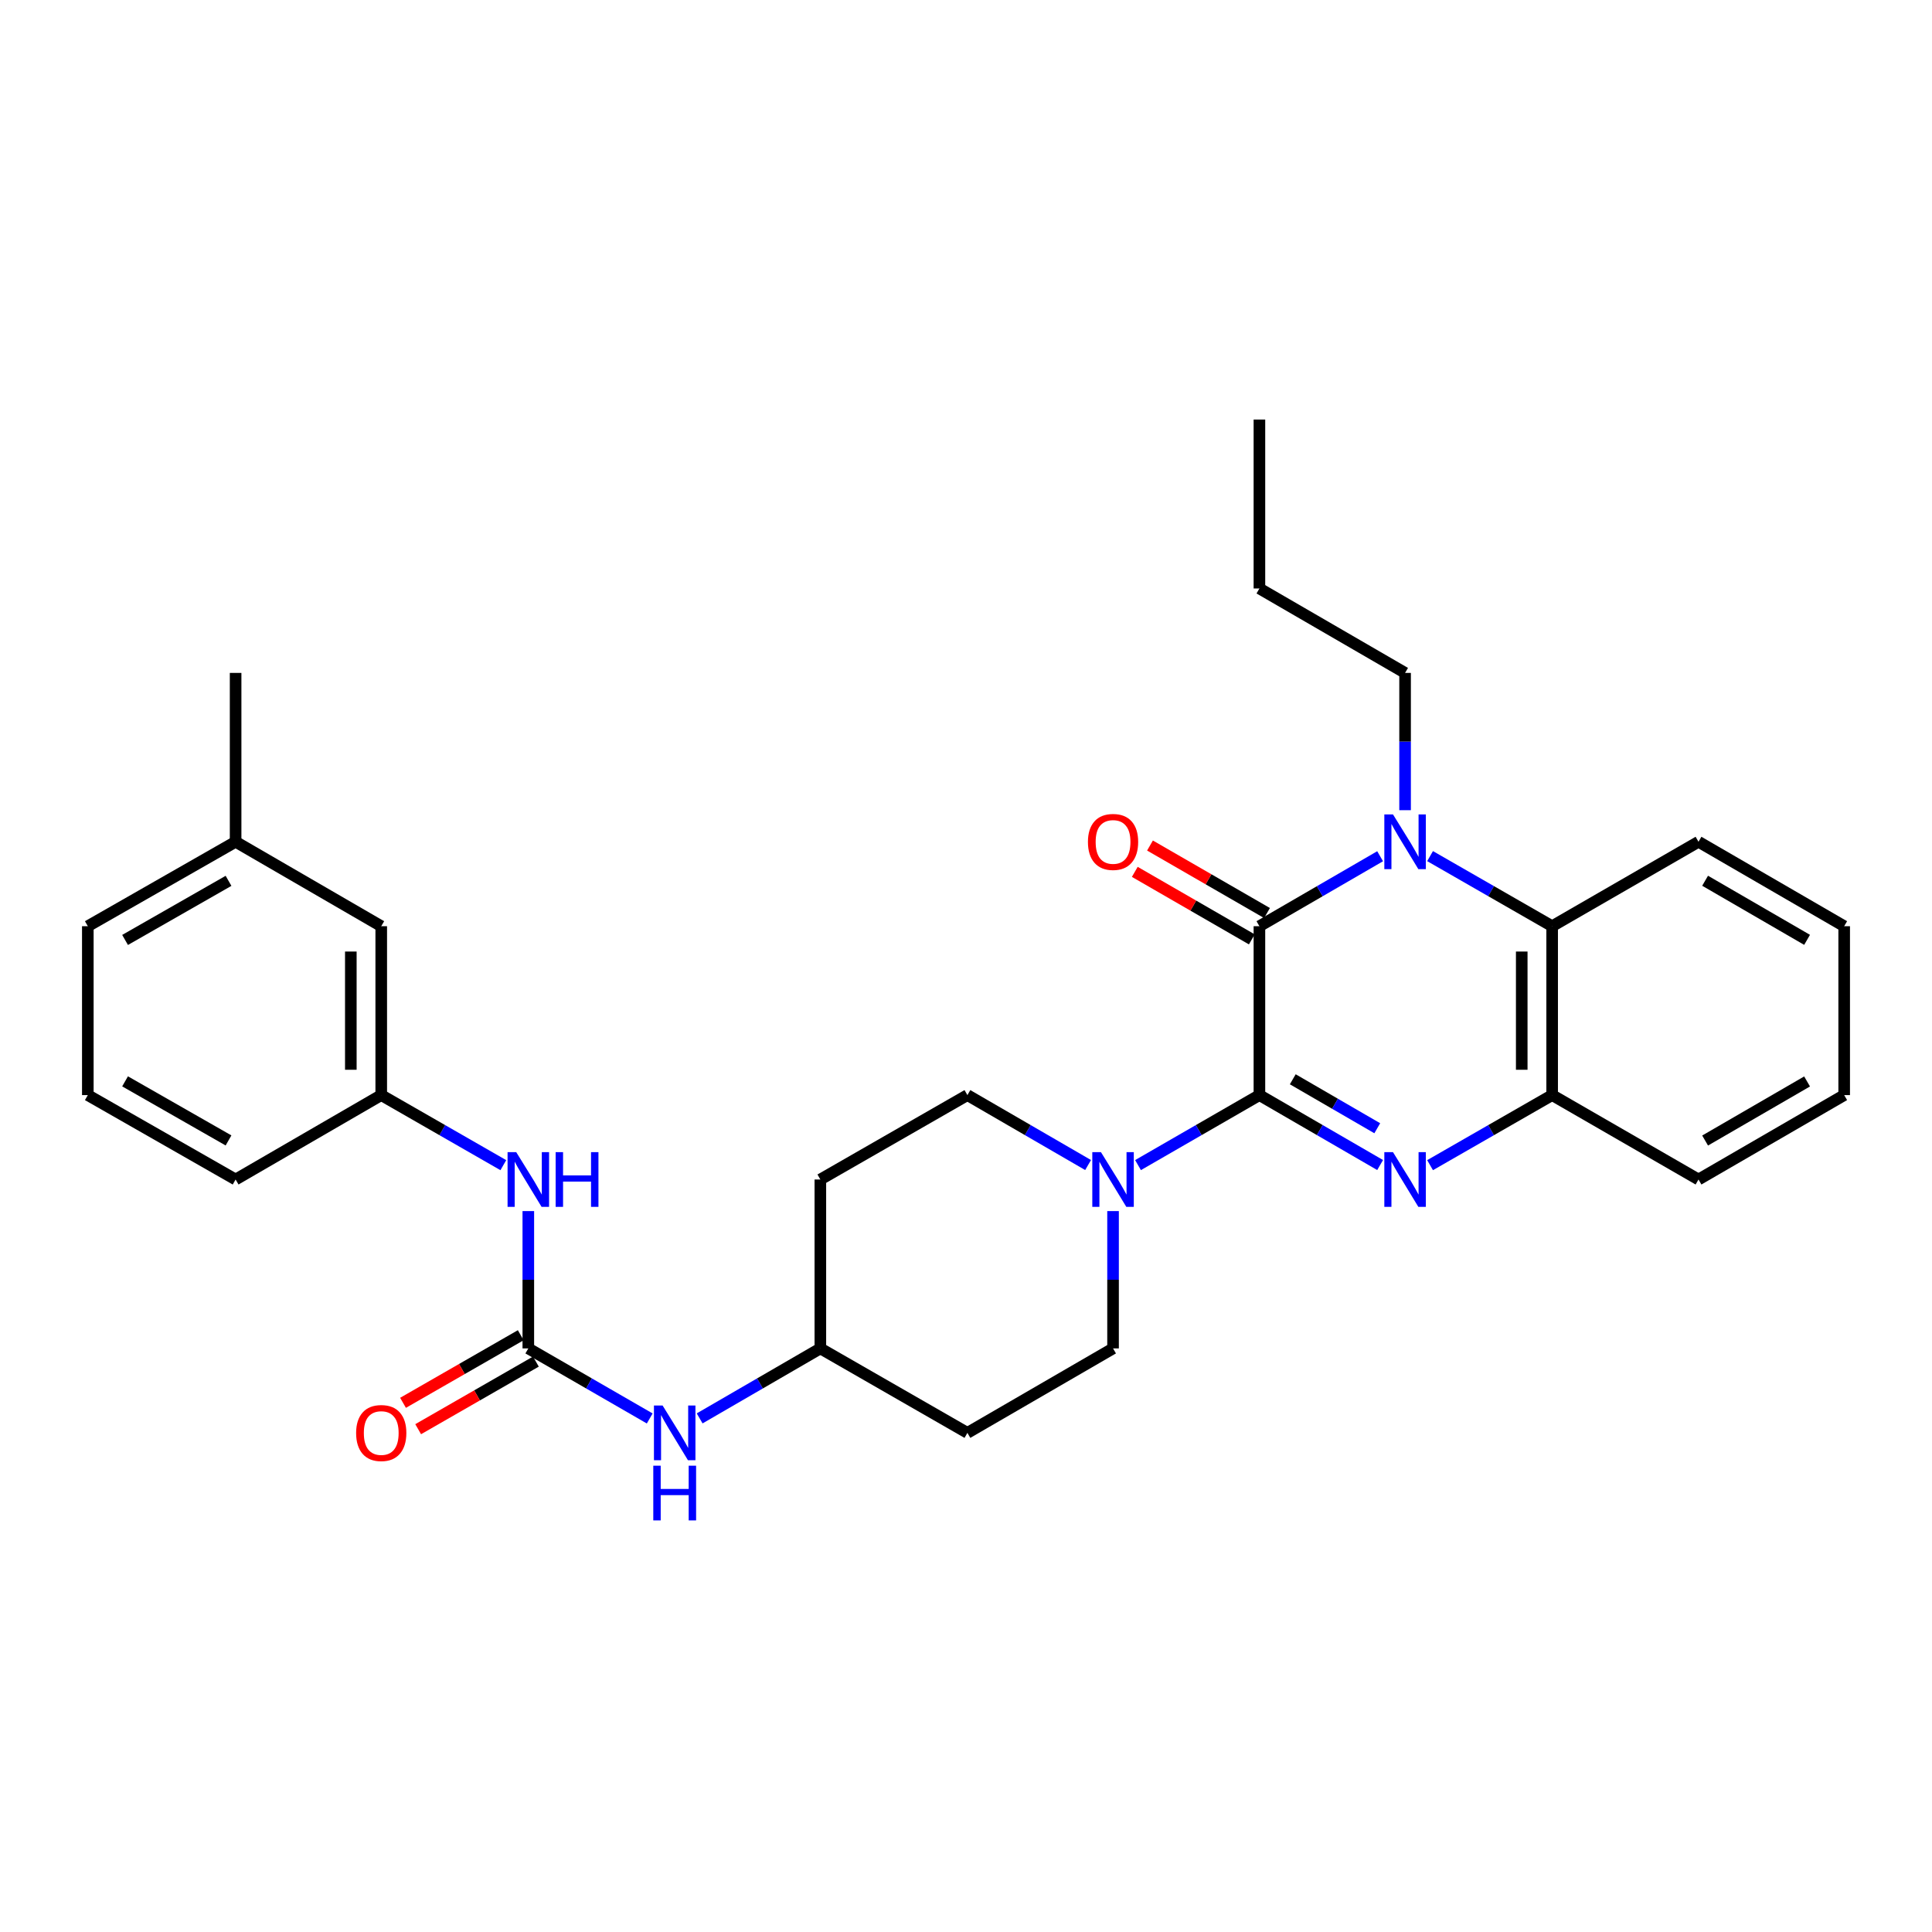 <?xml version='1.0' encoding='iso-8859-1'?>
<svg version='1.1' baseProfile='full'
              xmlns='http://www.w3.org/2000/svg'
                      xmlns:rdkit='http://www.rdkit.org/xml'
                      xmlns:xlink='http://www.w3.org/1999/xlink'
                  xml:space='preserve'
width='1000px' height='1000px' viewBox='0 0 1000 1000'>
<!-- END OF HEADER -->
<rect style='opacity:1.0;fill:#FFFFFF;stroke:none' width='1000' height='1000' x='0' y='0'> </rect>
<path class='bond-0' d='M 651.874,566.822 L 651.874,479.404' style='fill:none;fill-rule:evenodd;stroke:#000000;stroke-width:6px;stroke-linecap:butt;stroke-linejoin:miter;stroke-opacity:1' />
<path class='bond-1' d='M 651.874,566.822 L 683.112,584.923' style='fill:none;fill-rule:evenodd;stroke:#000000;stroke-width:6px;stroke-linecap:butt;stroke-linejoin:miter;stroke-opacity:1' />
<path class='bond-1' d='M 683.112,584.923 L 714.35,603.024' style='fill:none;fill-rule:evenodd;stroke:#0000FF;stroke-width:6px;stroke-linecap:butt;stroke-linejoin:miter;stroke-opacity:1' />
<path class='bond-1' d='M 669.137,558.633 L 691.003,571.304' style='fill:none;fill-rule:evenodd;stroke:#000000;stroke-width:6px;stroke-linecap:butt;stroke-linejoin:miter;stroke-opacity:1' />
<path class='bond-1' d='M 691.003,571.304 L 712.87,583.975' style='fill:none;fill-rule:evenodd;stroke:#0000FF;stroke-width:6px;stroke-linecap:butt;stroke-linejoin:miter;stroke-opacity:1' />
<path class='bond-3' d='M 651.874,566.822 L 620.456,584.939' style='fill:none;fill-rule:evenodd;stroke:#000000;stroke-width:6px;stroke-linecap:butt;stroke-linejoin:miter;stroke-opacity:1' />
<path class='bond-3' d='M 620.456,584.939 L 589.038,603.055' style='fill:none;fill-rule:evenodd;stroke:#0000FF;stroke-width:6px;stroke-linecap:butt;stroke-linejoin:miter;stroke-opacity:1' />
<path class='bond-2' d='M 651.874,479.404 L 683.112,461.296' style='fill:none;fill-rule:evenodd;stroke:#000000;stroke-width:6px;stroke-linecap:butt;stroke-linejoin:miter;stroke-opacity:1' />
<path class='bond-2' d='M 683.112,461.296 L 714.35,443.188' style='fill:none;fill-rule:evenodd;stroke:#0000FF;stroke-width:6px;stroke-linecap:butt;stroke-linejoin:miter;stroke-opacity:1' />
<path class='bond-9' d='M 655.806,472.587 L 625.519,455.115' style='fill:none;fill-rule:evenodd;stroke:#000000;stroke-width:6px;stroke-linecap:butt;stroke-linejoin:miter;stroke-opacity:1' />
<path class='bond-9' d='M 625.519,455.115 L 595.231,437.643' style='fill:none;fill-rule:evenodd;stroke:#FF0000;stroke-width:6px;stroke-linecap:butt;stroke-linejoin:miter;stroke-opacity:1' />
<path class='bond-9' d='M 647.941,486.221 L 617.653,468.749' style='fill:none;fill-rule:evenodd;stroke:#000000;stroke-width:6px;stroke-linecap:butt;stroke-linejoin:miter;stroke-opacity:1' />
<path class='bond-9' d='M 617.653,468.749 L 587.366,451.277' style='fill:none;fill-rule:evenodd;stroke:#FF0000;stroke-width:6px;stroke-linecap:butt;stroke-linejoin:miter;stroke-opacity:1' />
<path class='bond-5' d='M 740.203,603.086 L 771.796,584.954' style='fill:none;fill-rule:evenodd;stroke:#0000FF;stroke-width:6px;stroke-linecap:butt;stroke-linejoin:miter;stroke-opacity:1' />
<path class='bond-5' d='M 771.796,584.954 L 803.389,566.822' style='fill:none;fill-rule:evenodd;stroke:#000000;stroke-width:6px;stroke-linecap:butt;stroke-linejoin:miter;stroke-opacity:1' />
<path class='bond-17' d='M 727.268,419.354 L 727.268,383.826' style='fill:none;fill-rule:evenodd;stroke:#0000FF;stroke-width:6px;stroke-linecap:butt;stroke-linejoin:miter;stroke-opacity:1' />
<path class='bond-17' d='M 727.268,383.826 L 727.268,348.298' style='fill:none;fill-rule:evenodd;stroke:#000000;stroke-width:6px;stroke-linecap:butt;stroke-linejoin:miter;stroke-opacity:1' />
<path class='bond-30' d='M 740.203,443.125 L 771.796,461.264' style='fill:none;fill-rule:evenodd;stroke:#0000FF;stroke-width:6px;stroke-linecap:butt;stroke-linejoin:miter;stroke-opacity:1' />
<path class='bond-30' d='M 771.796,461.264 L 803.389,479.404' style='fill:none;fill-rule:evenodd;stroke:#000000;stroke-width:6px;stroke-linecap:butt;stroke-linejoin:miter;stroke-opacity:1' />
<path class='bond-10' d='M 576.112,626.855 L 576.112,662.396' style='fill:none;fill-rule:evenodd;stroke:#0000FF;stroke-width:6px;stroke-linecap:butt;stroke-linejoin:miter;stroke-opacity:1' />
<path class='bond-10' d='M 576.112,662.396 L 576.112,697.936' style='fill:none;fill-rule:evenodd;stroke:#000000;stroke-width:6px;stroke-linecap:butt;stroke-linejoin:miter;stroke-opacity:1' />
<path class='bond-11' d='M 563.193,603.023 L 531.96,584.922' style='fill:none;fill-rule:evenodd;stroke:#0000FF;stroke-width:6px;stroke-linecap:butt;stroke-linejoin:miter;stroke-opacity:1' />
<path class='bond-11' d='M 531.96,584.922 L 500.726,566.822' style='fill:none;fill-rule:evenodd;stroke:#000000;stroke-width:6px;stroke-linecap:butt;stroke-linejoin:miter;stroke-opacity:1' />
<path class='bond-4' d='M 803.389,479.404 L 803.389,566.822' style='fill:none;fill-rule:evenodd;stroke:#000000;stroke-width:6px;stroke-linecap:butt;stroke-linejoin:miter;stroke-opacity:1' />
<path class='bond-4' d='M 787.649,492.516 L 787.649,553.709' style='fill:none;fill-rule:evenodd;stroke:#000000;stroke-width:6px;stroke-linecap:butt;stroke-linejoin:miter;stroke-opacity:1' />
<path class='bond-20' d='M 803.389,479.404 L 879.142,435.699' style='fill:none;fill-rule:evenodd;stroke:#000000;stroke-width:6px;stroke-linecap:butt;stroke-linejoin:miter;stroke-opacity:1' />
<path class='bond-21' d='M 803.389,566.822 L 879.142,610.509' style='fill:none;fill-rule:evenodd;stroke:#000000;stroke-width:6px;stroke-linecap:butt;stroke-linejoin:miter;stroke-opacity:1' />
<path class='bond-6' d='M 273.457,697.936 L 304.875,716.064' style='fill:none;fill-rule:evenodd;stroke:#000000;stroke-width:6px;stroke-linecap:butt;stroke-linejoin:miter;stroke-opacity:1' />
<path class='bond-6' d='M 304.875,716.064 L 336.293,734.191' style='fill:none;fill-rule:evenodd;stroke:#0000FF;stroke-width:6px;stroke-linecap:butt;stroke-linejoin:miter;stroke-opacity:1' />
<path class='bond-7' d='M 273.457,697.936 L 273.457,662.396' style='fill:none;fill-rule:evenodd;stroke:#000000;stroke-width:6px;stroke-linecap:butt;stroke-linejoin:miter;stroke-opacity:1' />
<path class='bond-7' d='M 273.457,662.396 L 273.457,626.855' style='fill:none;fill-rule:evenodd;stroke:#0000FF;stroke-width:6px;stroke-linecap:butt;stroke-linejoin:miter;stroke-opacity:1' />
<path class='bond-12' d='M 269.539,691.111 L 239.071,708.606' style='fill:none;fill-rule:evenodd;stroke:#000000;stroke-width:6px;stroke-linecap:butt;stroke-linejoin:miter;stroke-opacity:1' />
<path class='bond-12' d='M 239.071,708.606 L 208.604,726.1' style='fill:none;fill-rule:evenodd;stroke:#FF0000;stroke-width:6px;stroke-linecap:butt;stroke-linejoin:miter;stroke-opacity:1' />
<path class='bond-12' d='M 277.376,704.761 L 246.909,722.256' style='fill:none;fill-rule:evenodd;stroke:#000000;stroke-width:6px;stroke-linecap:butt;stroke-linejoin:miter;stroke-opacity:1' />
<path class='bond-12' d='M 246.909,722.256 L 216.442,739.75' style='fill:none;fill-rule:evenodd;stroke:#FF0000;stroke-width:6px;stroke-linecap:butt;stroke-linejoin:miter;stroke-opacity:1' />
<path class='bond-13' d='M 260.523,603.087 L 228.926,584.954' style='fill:none;fill-rule:evenodd;stroke:#0000FF;stroke-width:6px;stroke-linecap:butt;stroke-linejoin:miter;stroke-opacity:1' />
<path class='bond-13' d='M 228.926,584.954 L 197.328,566.822' style='fill:none;fill-rule:evenodd;stroke:#000000;stroke-width:6px;stroke-linecap:butt;stroke-linejoin:miter;stroke-opacity:1' />
<path class='bond-8' d='M 362.138,734.16 L 393.376,716.048' style='fill:none;fill-rule:evenodd;stroke:#0000FF;stroke-width:6px;stroke-linecap:butt;stroke-linejoin:miter;stroke-opacity:1' />
<path class='bond-8' d='M 393.376,716.048 L 424.614,697.936' style='fill:none;fill-rule:evenodd;stroke:#000000;stroke-width:6px;stroke-linecap:butt;stroke-linejoin:miter;stroke-opacity:1' />
<path class='bond-15' d='M 576.112,697.936 L 500.726,741.65' style='fill:none;fill-rule:evenodd;stroke:#000000;stroke-width:6px;stroke-linecap:butt;stroke-linejoin:miter;stroke-opacity:1' />
<path class='bond-14' d='M 500.726,566.822 L 424.614,610.509' style='fill:none;fill-rule:evenodd;stroke:#000000;stroke-width:6px;stroke-linecap:butt;stroke-linejoin:miter;stroke-opacity:1' />
<path class='bond-18' d='M 197.328,566.822 L 197.328,479.404' style='fill:none;fill-rule:evenodd;stroke:#000000;stroke-width:6px;stroke-linecap:butt;stroke-linejoin:miter;stroke-opacity:1' />
<path class='bond-18' d='M 181.588,553.709 L 181.588,492.516' style='fill:none;fill-rule:evenodd;stroke:#000000;stroke-width:6px;stroke-linecap:butt;stroke-linejoin:miter;stroke-opacity:1' />
<path class='bond-23' d='M 197.328,566.822 L 121.951,610.509' style='fill:none;fill-rule:evenodd;stroke:#000000;stroke-width:6px;stroke-linecap:butt;stroke-linejoin:miter;stroke-opacity:1' />
<path class='bond-16' d='M 424.614,610.509 L 424.614,697.936' style='fill:none;fill-rule:evenodd;stroke:#000000;stroke-width:6px;stroke-linecap:butt;stroke-linejoin:miter;stroke-opacity:1' />
<path class='bond-31' d='M 500.726,741.65 L 424.614,697.936' style='fill:none;fill-rule:evenodd;stroke:#000000;stroke-width:6px;stroke-linecap:butt;stroke-linejoin:miter;stroke-opacity:1' />
<path class='bond-26' d='M 727.268,348.298 L 651.874,304.593' style='fill:none;fill-rule:evenodd;stroke:#000000;stroke-width:6px;stroke-linecap:butt;stroke-linejoin:miter;stroke-opacity:1' />
<path class='bond-19' d='M 197.328,479.404 L 121.951,435.699' style='fill:none;fill-rule:evenodd;stroke:#000000;stroke-width:6px;stroke-linecap:butt;stroke-linejoin:miter;stroke-opacity:1' />
<path class='bond-25' d='M 121.951,435.699 L 121.951,348.298' style='fill:none;fill-rule:evenodd;stroke:#000000;stroke-width:6px;stroke-linecap:butt;stroke-linejoin:miter;stroke-opacity:1' />
<path class='bond-33' d='M 121.951,435.699 L 45.455,479.404' style='fill:none;fill-rule:evenodd;stroke:#000000;stroke-width:6px;stroke-linecap:butt;stroke-linejoin:miter;stroke-opacity:1' />
<path class='bond-33' d='M 118.285,455.921 L 64.737,486.515' style='fill:none;fill-rule:evenodd;stroke:#000000;stroke-width:6px;stroke-linecap:butt;stroke-linejoin:miter;stroke-opacity:1' />
<path class='bond-32' d='M 879.142,435.699 L 954.545,479.404' style='fill:none;fill-rule:evenodd;stroke:#000000;stroke-width:6px;stroke-linecap:butt;stroke-linejoin:miter;stroke-opacity:1' />
<path class='bond-32' d='M 882.559,455.872 L 935.342,486.466' style='fill:none;fill-rule:evenodd;stroke:#000000;stroke-width:6px;stroke-linecap:butt;stroke-linejoin:miter;stroke-opacity:1' />
<path class='bond-28' d='M 879.142,610.509 L 954.545,566.822' style='fill:none;fill-rule:evenodd;stroke:#000000;stroke-width:6px;stroke-linecap:butt;stroke-linejoin:miter;stroke-opacity:1' />
<path class='bond-28' d='M 882.562,590.337 L 935.344,559.756' style='fill:none;fill-rule:evenodd;stroke:#000000;stroke-width:6px;stroke-linecap:butt;stroke-linejoin:miter;stroke-opacity:1' />
<path class='bond-22' d='M 45.455,566.822 L 121.951,610.509' style='fill:none;fill-rule:evenodd;stroke:#000000;stroke-width:6px;stroke-linecap:butt;stroke-linejoin:miter;stroke-opacity:1' />
<path class='bond-22' d='M 64.735,559.707 L 118.282,590.288' style='fill:none;fill-rule:evenodd;stroke:#000000;stroke-width:6px;stroke-linecap:butt;stroke-linejoin:miter;stroke-opacity:1' />
<path class='bond-24' d='M 45.455,566.822 L 45.455,479.404' style='fill:none;fill-rule:evenodd;stroke:#000000;stroke-width:6px;stroke-linecap:butt;stroke-linejoin:miter;stroke-opacity:1' />
<path class='bond-29' d='M 651.874,304.593 L 651.874,217.157' style='fill:none;fill-rule:evenodd;stroke:#000000;stroke-width:6px;stroke-linecap:butt;stroke-linejoin:miter;stroke-opacity:1' />
<path class='bond-27' d='M 954.545,479.404 L 954.545,566.822' style='fill:none;fill-rule:evenodd;stroke:#000000;stroke-width:6px;stroke-linecap:butt;stroke-linejoin:miter;stroke-opacity:1' />
<path  class='atom-2' d='M 721.008 596.349
L 730.288 611.349
Q 731.208 612.829, 732.688 615.509
Q 734.168 618.189, 734.248 618.349
L 734.248 596.349
L 738.008 596.349
L 738.008 624.669
L 734.128 624.669
L 724.168 608.269
Q 723.008 606.349, 721.768 604.149
Q 720.568 601.949, 720.208 601.269
L 720.208 624.669
L 716.528 624.669
L 716.528 596.349
L 721.008 596.349
' fill='#0000FF'/>
<path  class='atom-3' d='M 721.008 421.539
L 730.288 436.539
Q 731.208 438.019, 732.688 440.699
Q 734.168 443.379, 734.248 443.539
L 734.248 421.539
L 738.008 421.539
L 738.008 449.859
L 734.128 449.859
L 724.168 433.459
Q 723.008 431.539, 721.768 429.339
Q 720.568 427.139, 720.208 426.459
L 720.208 449.859
L 716.528 449.859
L 716.528 421.539
L 721.008 421.539
' fill='#0000FF'/>
<path  class='atom-4' d='M 569.852 596.349
L 579.132 611.349
Q 580.052 612.829, 581.532 615.509
Q 583.012 618.189, 583.092 618.349
L 583.092 596.349
L 586.852 596.349
L 586.852 624.669
L 582.972 624.669
L 573.012 608.269
Q 571.852 606.349, 570.612 604.149
Q 569.412 601.949, 569.052 601.269
L 569.052 624.669
L 565.372 624.669
L 565.372 596.349
L 569.852 596.349
' fill='#0000FF'/>
<path  class='atom-8' d='M 267.197 596.349
L 276.477 611.349
Q 277.397 612.829, 278.877 615.509
Q 280.357 618.189, 280.437 618.349
L 280.437 596.349
L 284.197 596.349
L 284.197 624.669
L 280.317 624.669
L 270.357 608.269
Q 269.197 606.349, 267.957 604.149
Q 266.757 601.949, 266.397 601.269
L 266.397 624.669
L 262.717 624.669
L 262.717 596.349
L 267.197 596.349
' fill='#0000FF'/>
<path  class='atom-8' d='M 287.597 596.349
L 291.437 596.349
L 291.437 608.389
L 305.917 608.389
L 305.917 596.349
L 309.757 596.349
L 309.757 624.669
L 305.917 624.669
L 305.917 611.589
L 291.437 611.589
L 291.437 624.669
L 287.597 624.669
L 287.597 596.349
' fill='#0000FF'/>
<path  class='atom-9' d='M 342.959 727.49
L 352.239 742.49
Q 353.159 743.97, 354.639 746.65
Q 356.119 749.33, 356.199 749.49
L 356.199 727.49
L 359.959 727.49
L 359.959 755.81
L 356.079 755.81
L 346.119 739.41
Q 344.959 737.49, 343.719 735.29
Q 342.519 733.09, 342.159 732.41
L 342.159 755.81
L 338.479 755.81
L 338.479 727.49
L 342.959 727.49
' fill='#0000FF'/>
<path  class='atom-9' d='M 338.139 758.642
L 341.979 758.642
L 341.979 770.682
L 356.459 770.682
L 356.459 758.642
L 360.299 758.642
L 360.299 786.962
L 356.459 786.962
L 356.459 773.882
L 341.979 773.882
L 341.979 786.962
L 338.139 786.962
L 338.139 758.642
' fill='#0000FF'/>
<path  class='atom-10' d='M 563.112 435.779
Q 563.112 428.979, 566.472 425.179
Q 569.832 421.379, 576.112 421.379
Q 582.392 421.379, 585.752 425.179
Q 589.112 428.979, 589.112 435.779
Q 589.112 442.659, 585.712 446.579
Q 582.312 450.459, 576.112 450.459
Q 569.872 450.459, 566.472 446.579
Q 563.112 442.699, 563.112 435.779
M 576.112 447.259
Q 580.432 447.259, 582.752 444.379
Q 585.112 441.459, 585.112 435.779
Q 585.112 430.219, 582.752 427.419
Q 580.432 424.579, 576.112 424.579
Q 571.792 424.579, 569.432 427.379
Q 567.112 430.179, 567.112 435.779
Q 567.112 441.499, 569.432 444.379
Q 571.792 447.259, 576.112 447.259
' fill='#FF0000'/>
<path  class='atom-13' d='M 184.328 741.73
Q 184.328 734.93, 187.688 731.13
Q 191.048 727.33, 197.328 727.33
Q 203.608 727.33, 206.968 731.13
Q 210.328 734.93, 210.328 741.73
Q 210.328 748.61, 206.928 752.53
Q 203.528 756.41, 197.328 756.41
Q 191.088 756.41, 187.688 752.53
Q 184.328 748.65, 184.328 741.73
M 197.328 753.21
Q 201.648 753.21, 203.968 750.33
Q 206.328 747.41, 206.328 741.73
Q 206.328 736.17, 203.968 733.37
Q 201.648 730.53, 197.328 730.53
Q 193.008 730.53, 190.648 733.33
Q 188.328 736.13, 188.328 741.73
Q 188.328 747.45, 190.648 750.33
Q 193.008 753.21, 197.328 753.21
' fill='#FF0000'/>
</svg>
